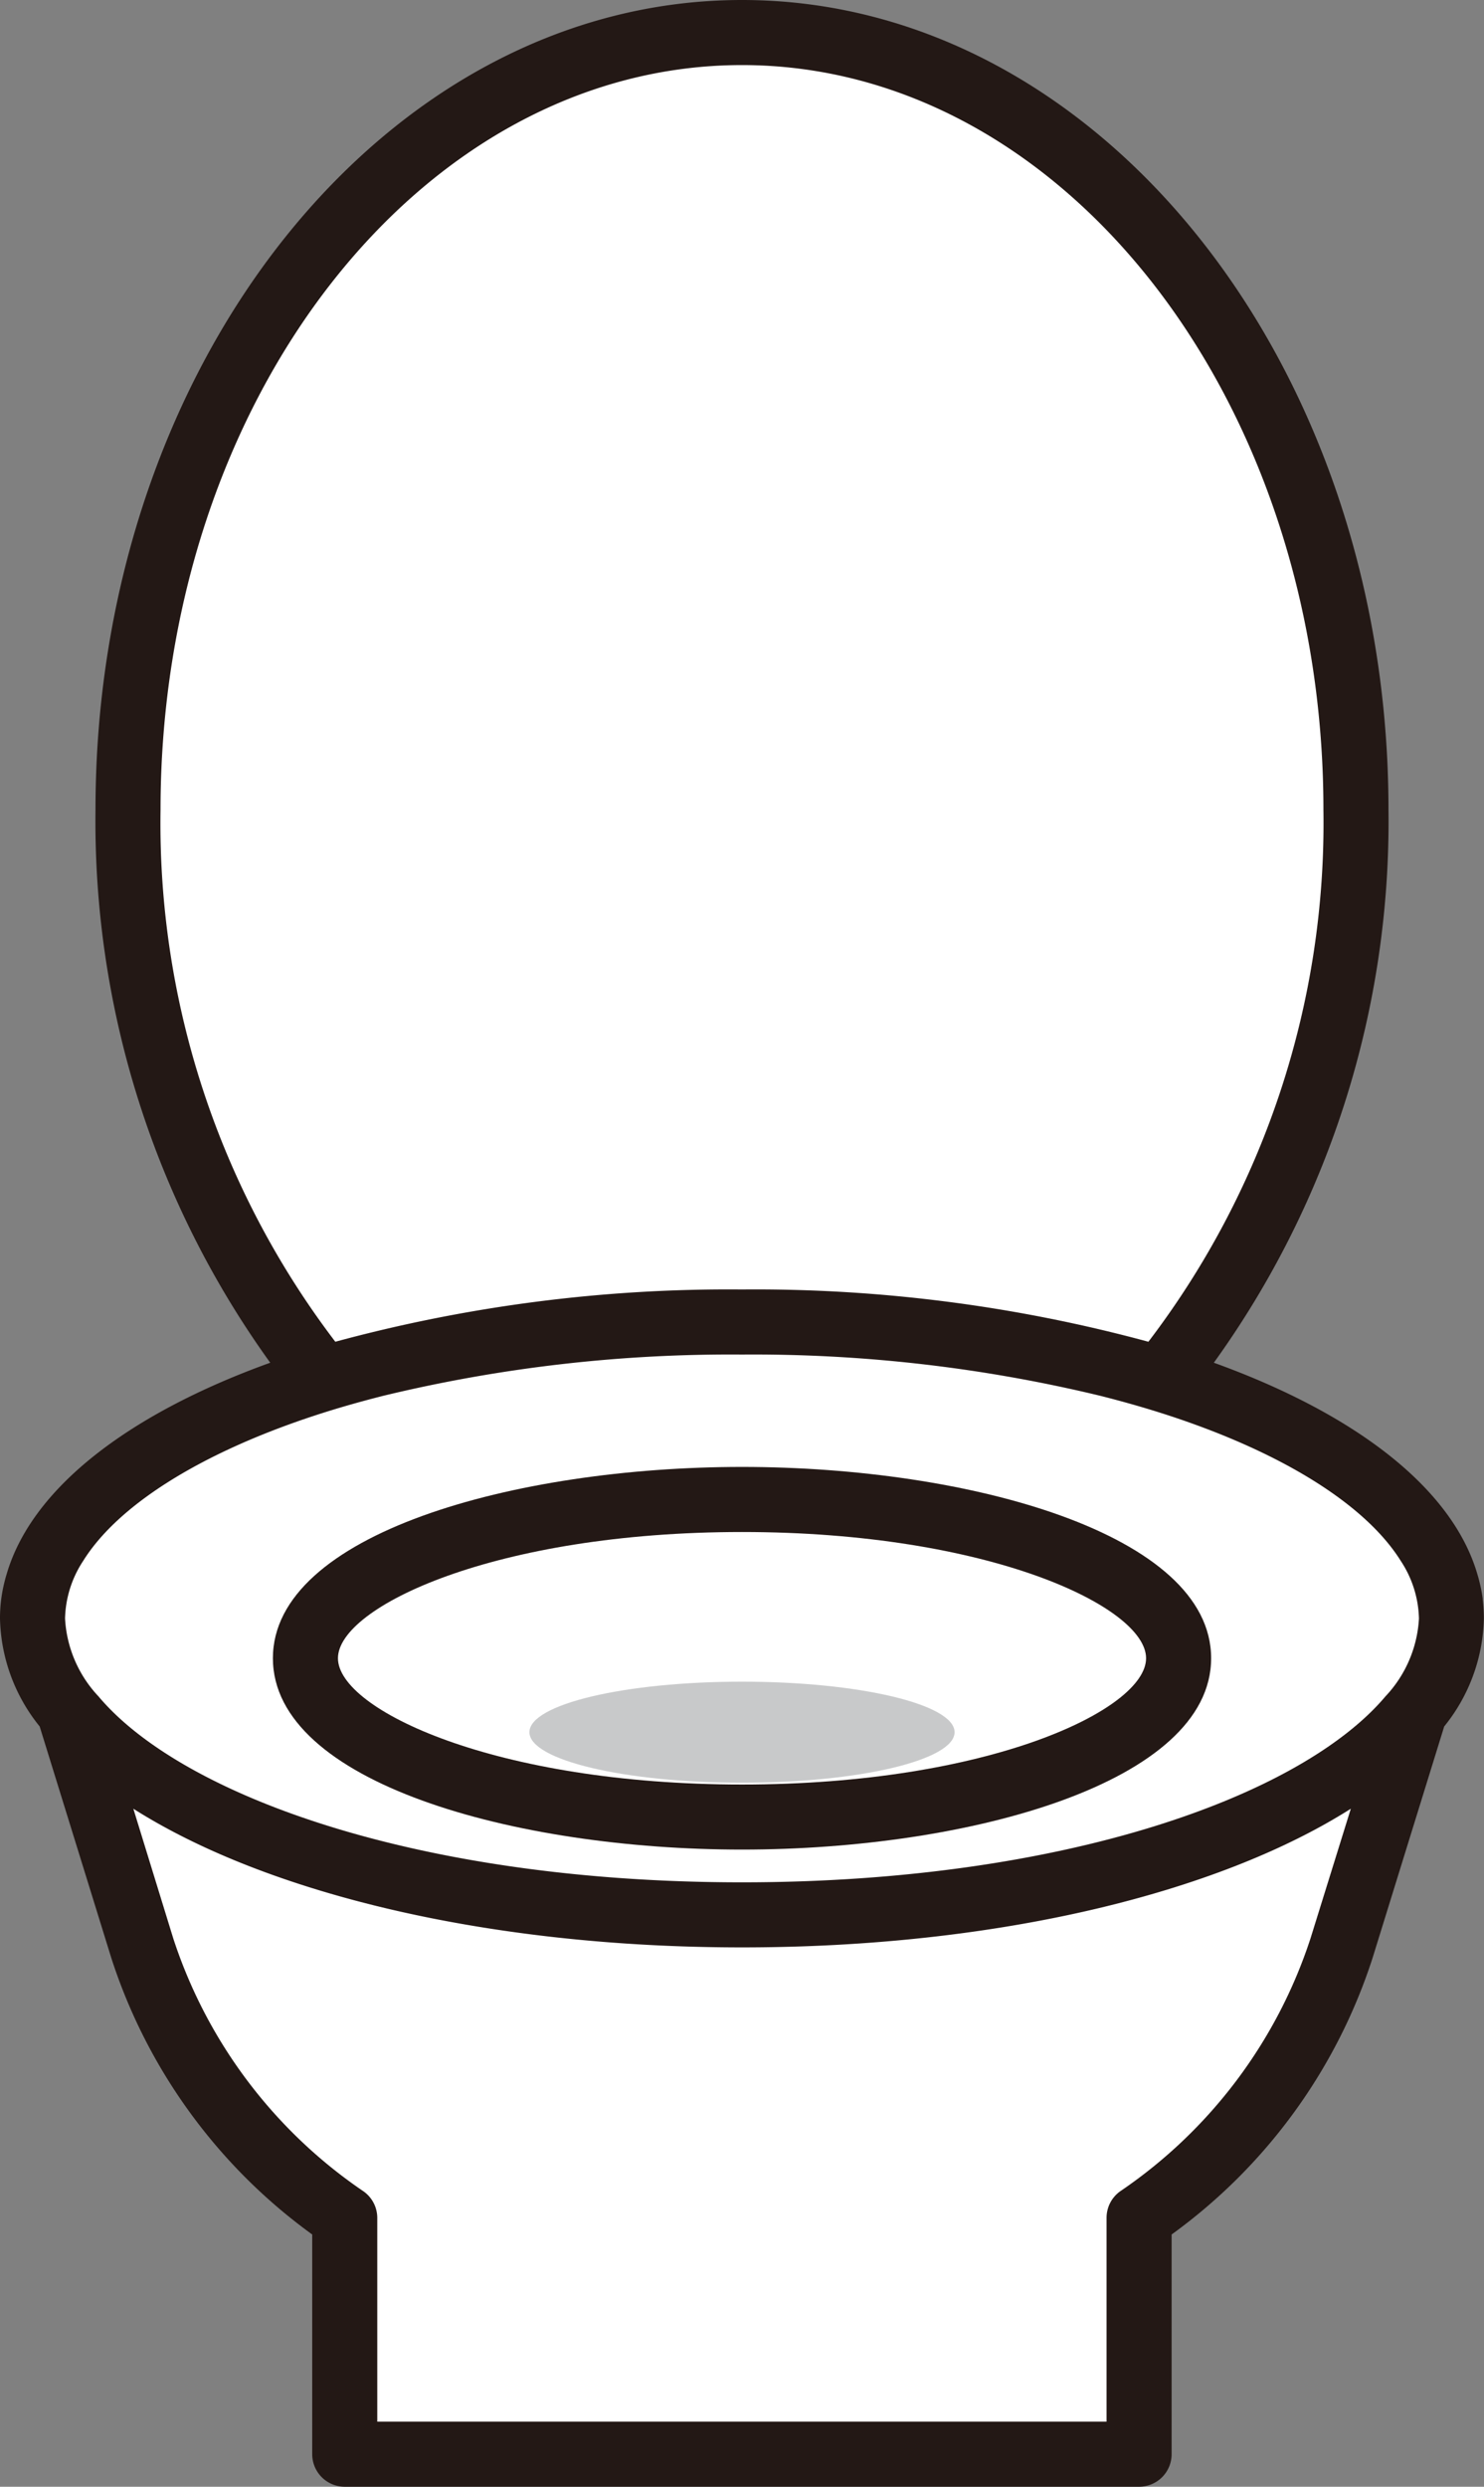 <svg xmlns="http://www.w3.org/2000/svg" xmlns:xlink="http://www.w3.org/1999/xlink" width="45.629" height="76.43" viewBox="0 0 45.629 76.43">
  <rect x="0" y="0" width="45.629" height="76.43" fill="#808080" stroke="none"/>
  <defs>
    <clipPath id="clip-path">
      <rect id="長方形_487" data-name="長方形 487" width="45.629" height="76.43" transform="translate(0 0)" fill="none"/>
    </clipPath>
  </defs>
  <g id="グループ_770" data-name="グループ 770" transform="translate(0 0)">
    <g id="グループ_769" data-name="グループ 769" clip-path="url(#clip-path)">
      <path id="パス_5298" data-name="パス 5298" d="M1,48.975l3.379,10.9A16.085,16.085,0,0,0,10.6,68.167V75.43H35.024V68.167a16.087,16.087,0,0,0,6.227-8.292l3.378-10.9Z" fill="#fff"/>
      <path id="パス_5299" data-name="パス 5299" d="M41.693,24.89c0,13.194-8.452,23.889-18.878,23.889S3.937,38.084,3.937,24.89,12.389,1,22.815,1,41.693,11.7,41.693,24.89" fill="#fff"/>
      <path id="パス_5300" data-name="パス 5300" d="M44.629,49.742c0,5.032-9.767,9.111-21.815,9.111S1,54.774,1,49.742s9.766-9.111,21.814-9.111,21.815,4.079,21.815,9.111" fill="#fff"/>
      <path id="パス_5301" data-name="パス 5301" d="M45.592,49.152a5.028,5.028,0,0,0-.17-.78c-.774-2.633-3.743-4.917-8.1-6.489A28.448,28.448,0,0,0,42.692,24.89C42.692,11.166,33.775,0,22.814,0S2.936,11.166,2.936,24.89A28.448,28.448,0,0,0,8.309,41.883C3.949,43.455.98,45.739.207,48.372a4.807,4.807,0,0,0-.17.78A4.643,4.643,0,0,0,0,49.743a5.45,5.45,0,0,0,1.22,3.32l2.2,7.108A16.9,16.9,0,0,0,9.6,68.677V75.43a1,1,0,0,0,1,1H35.024a1,1,0,0,0,1-1V68.677a16.893,16.893,0,0,0,6.181-8.506l2.2-7.108a5.454,5.454,0,0,0,1.22-3.32,4.833,4.833,0,0,0-.037-.591M4.936,24.89C4.936,12.268,12.956,2,22.814,2S40.692,12.268,40.692,24.89A26.3,26.3,0,0,1,35.31,41.239a46.15,46.15,0,0,0-12.5-1.607,46.15,46.15,0,0,0-12.5,1.607A26.3,26.3,0,0,1,4.936,24.89M2.557,47.975C3.6,46.3,6.082,44.692,9.649,43.516c.677-.223,1.395-.429,2.148-.619a45.486,45.486,0,0,1,11.017-1.265A45.48,45.48,0,0,1,33.831,42.9q1.131.285,2.148.619c3.568,1.176,6.048,2.781,7.093,4.459a3.35,3.35,0,0,1,.557,1.768A3.787,3.787,0,0,1,42.6,52.137c-2.577,3.059-9.879,5.716-19.788,5.716S5.6,55.2,3.027,52.137A3.782,3.782,0,0,1,2,49.743a3.35,3.35,0,0,1,.557-1.768m37.738,11.6a15.026,15.026,0,0,1-5.849,7.772,1,1,0,0,0-.422.816V74.43H11.6V68.168a1,1,0,0,0-.423-.817,15.035,15.035,0,0,1-5.849-7.772L4.1,55.591c4.09,2.594,10.881,4.262,18.717,4.262s14.627-1.668,18.717-4.262Z" fill="#231815"/>
      <path id="パス_5302" data-name="パス 5302" d="M36.239,50.967c0,2.7-6.01,4.881-13.424,4.881S9.39,53.663,9.39,50.967s6.01-4.881,13.425-4.881,13.424,2.185,13.424,4.881" fill="#fff"/>
      <path id="パス_5303" data-name="パス 5303" d="M22.815,56.847c-6.993,0-14.424-2.061-14.424-5.881s7.431-5.88,14.424-5.88,14.424,2.061,14.424,5.88-7.431,5.881-14.424,5.881m0-9.761c-7.584,0-12.424,2.3-12.424,3.88s4.84,3.881,12.424,3.881,12.424-2.3,12.424-3.881-4.84-3.88-12.424-3.88" fill="#231815"/>
      <path id="パス_5304" data-name="パス 5304" d="M29.351,53.239c0,.858-2.926,1.553-6.536,1.553s-6.537-.695-6.537-1.553,2.927-1.553,6.537-1.553,6.536.695,6.536,1.553" fill="#c8c9ca"/>
    </g>
  </g>
</svg>
